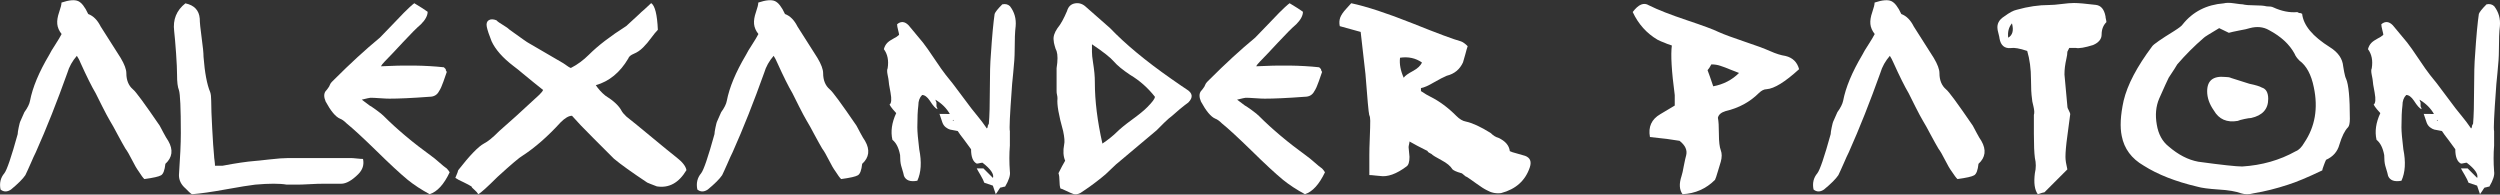 <svg xml:space="preserve" style="enable-background:new 0 0 2247.8 174.9;" viewBox="0 0 2247.8 174.9" y="0px" x="0px" xmlns:xlink="http://www.w3.org/1999/xlink" xmlns="http://www.w3.org/2000/svg" id="Layer_1" version="1.1">
<rect x="0" y="0" width="2247.8" height="174.9" fill="#333333" stroke="none"/>
<style type="text/css">
	.st0{fill:#FFFFFF;}
</style>
<g>
	<g>
		<path d="M69.1,50.2c-4,4.6-6.9,9.7-8.6,15.5c-9.2,25.7-18.6,49.5-28.3,71.2c-1.2,2.3-2.7,5.7-4.7,10.3
			s-3.6,8-4.7,10.3c-2.3,3.4-6.6,7.7-12.9,12.9c-3.4,2.3-6.6,2.3-9.4,0c-1.2-5.7,0-10.6,3.4-14.6c2.3-2.9,6.3-14.6,12-35.2
			c0-1.1,0.3-3.1,0.9-6s1.1-4.9,1.7-6c1.7-4,2.9-6.6,3.4-7.7c2.9-4,4.6-7.4,5.1-10.3c2.3-12,8-25.7,17.2-41.2c1.1-2.3,3-5.4,5.6-9.4
			s4.4-7.1,5.6-9.4c-2.3-2.9-3.6-5.9-3.9-9c-0.3-3.1,0.3-6.7,1.7-10.7s2.1-6.9,2.1-8.6C62.2,0,67.2-0.4,70.3,1
			c3.1,1.4,6.1,5.3,9,11.6c4.6,1.7,8.3,5.4,11.2,11.2l18,28.3c3.4,5.7,5.1,10.3,5.1,13.7c0,6.3,2,11.2,6,14.6
			c2.3,1.7,10.3,12.6,24,32.6c0.6,1.2,1.7,3.3,3.4,6.4c1.7,3.2,3.1,5.6,4.3,7.3c4.6,8,3.7,14.9-2.6,20.6c-0.6,5.7-1.9,9.2-3.9,10.3
			c-2,1.2-7,2.3-15,3.4c-1.2-1.1-2.9-3.4-5.1-6.9c-1.7-2.3-3.7-5.7-6-10.3s-4.3-8-6-10.3c-1.7-2.9-4-7-6.9-12.4s-5.1-9.6-6.9-12.4
			c-1.7-2.9-4-7.1-6.9-12.9c-2.9-5.7-4.9-9.7-6-12c-3.4-5.7-8-14.9-13.7-27.5C71.4,53.9,70.2,51.9,69.1,50.2z" class="st0"></path>
		<path d="M166.7,3c8,1.7,12.3,6.3,12.9,13.7c0,3.4,0.6,9.2,1.7,17.2c1.1,8,1.7,13.7,1.7,17.2c1.1,14.3,3.1,24.9,6,31.8
			c0.6,1.7,0.9,4.3,0.9,7.7c0,5.7,0.3,14,0.9,24.9s1.1,19.2,1.7,24.9c0,0.6,0.1,1.9,0.4,3.9c0.3,2,0.4,3.6,0.4,4.7h6.9
			c12-2.3,21.7-3.7,29.2-4.3c0.6,0,4.7-0.4,12.4-1.3c7.7-0.9,13.6-1.3,17.6-1.3h55.8c1.1,0,3,0.1,5.6,0.4c2.6,0.3,4.4,0.4,5.6,0.4
			c1.1,5.2-0.3,9.7-4.3,13.7c-5.7,5.7-10.9,8.6-15.4,8.6h-16.3c-2.9,0-6.9,0.1-12,0.4c-5.1,0.3-8.9,0.4-11.2,0.4h-9.4
			c-6.3-1.1-15.7-1.1-28.3,0c-5.1,0.6-14,2-26.6,4.3s-22.6,3.7-30,4.3c-0.6,0-1.6-0.7-3-2.1c-1.4-1.4-2.4-2.4-3-3c-4-3.4-6-7.4-6-12
			c1.1-16,1.7-28.6,1.7-37.8c0-22.3-0.6-35.2-1.7-38.6c-1.2-2.9-1.7-7.4-1.7-13.7c0-4.6-0.3-11.2-0.9-19.7
			c-0.6-8.6-1.2-15.2-1.7-19.7C155.3,17.6,158.7,9.3,166.7,3z" class="st0"></path>
		<path d="M342.5,59.6c21.2-1.1,40-0.9,56.6,0.9l1.7,1.7V63l0.9,1.7c-0.6,1.7-1.6,4.6-3,8.6s-2.7,6.9-3.9,8.6
			c-1.7,3.4-4.6,5.1-8.6,5.1c-16,1.2-28,1.7-36,1.7c-1.7,0-4.6-0.1-8.6-0.4s-6.9-0.4-8.6-0.4c-0.6,0-3.2,0.6-7.7,1.7l6.9,5.2
			c1.1,0.6,3.3,2,6.4,4.3s5.3,4,6.4,5.2c12,12,26.3,24,42.9,36c1.7,1.2,4,3,6.9,5.6s5.1,4.4,6.9,5.6c1.1,1.2,2,2.3,2.6,3.4
			c-5.1,10.9-11.2,17.5-18,19.7c-7.4-4-14-8.3-19.7-12.9c-6.9-5.7-16.3-14.4-28.3-26.2c-12-11.7-20.9-19.9-26.6-24.5
			c-2.3-2.3-4.3-3.7-6-4.3c-4-1.7-8.3-6.9-12.9-15.4c-1.7-4-1.7-7.1,0-9.4c0.6-0.6,1.3-1.4,2.1-2.6c0.9-1.1,1.4-2.1,1.7-3
			c0.3-0.9,0.9-1.7,1.7-2.6s1.6-1.6,2.1-2.1c14.3-14.3,28-26.9,41.2-37.8c2.9-2.9,6.7-6.9,11.6-12s8.2-8.6,9.9-10.3
			c4-4,7.1-6.9,9.4-8.6c5.7,3.4,9.7,6,12,7.7c0,3.4-2,7.2-6,11.2c-4,3.4-9.4,8.9-16.3,16.3s-12.3,13.2-16.3,17.2
			C344.2,57,343.1,58.5,342.5,59.6C341.4,59.6,341.4,59.6,342.5,59.6z" class="st0"></path>
		<path d="M430,174.6c-0.6-1.1-1.7-2.4-3.4-3.9c-1.7-1.4-2.6-2.4-2.6-3c-1.7-1.1-4.2-2.4-7.3-3.9
			c-3.2-1.4-5.6-2.7-7.3-3.9c1.7-4,2.6-6.3,2.6-6.9c10.3-13.2,18-21.2,23.2-24c3.4-1.7,8-5.4,13.7-11.2c8-6.9,20-17.7,36-32.6
			c1.7-1.7,2.9-3.1,3.4-4.3c-2.9-2.3-5.7-4.6-8.6-6.9s-6-4.9-9.4-7.7c-3.4-2.9-6.3-5.2-8.6-6.9C452,52,445.4,44.5,442,37.1
			c-2.3-5.7-3.7-10-4.3-12.9c-0.6-2.9,0-4.9,1.7-6s4-1.1,6.9,0c1.1,1.2,3.1,2.6,6,4.3s4.9,3.2,6,4.3c10.3,7.4,16,11.5,17.2,12
			l30.9,18c4,2.9,6.3,4.3,6.9,4.3c5.7-2.9,11.2-6.9,16.3-12c8-8,19.2-16.6,33.5-25.7c1.1-1.1,4.9-4.6,11.2-10.3
			c1.1-1.1,3-2.9,5.6-5.1c2.6-2.3,4.4-4,5.6-5.2c3.4,2.3,5.4,10.3,6,24c-1.7,1.7-3.7,4.2-6,7.3c-2.3,3.2-4.7,6-7.3,8.6
			s-5.3,4.4-8.2,5.6c-2.9,1.2-4.6,2.6-5.1,4.3c-7.4,12.6-17.2,20.6-29.2,24c2.3,3.4,5.1,6.6,8.6,9.4c7.4,4.6,12.3,9.2,14.6,13.7
			c0.6,1.2,2,2.9,4.3,5.1c5.1,4,12.7,10.2,22.7,18.5s17.6,14.5,22.7,18.5c5.1,4,8,7.7,8.6,11.2c-6.9,11.5-15.7,16.3-26.6,14.6
			c-4.6-1.7-7.4-2.9-8.6-3.4c-13.7-9.1-23.8-16.3-30-21.5l-18-18c-9.2-9.1-15.7-16-19.7-20.6c-2.9,0-6.3,2-10.3,6
			c-11.5,12.6-22.9,22.6-34.3,30c-2.3,1.2-9.7,7.4-22.3,18.9C438,168.3,432.3,173.5,430,174.6z" class="st0"></path>
		<path d="M695.6,50.2c-4,4.6-6.9,9.7-8.6,15.5c-9.2,25.7-18.6,49.5-28.3,71.2c-1.2,2.3-2.7,5.7-4.7,10.3
			s-3.6,8-4.7,10.3c-2.3,3.4-6.6,7.7-12.9,12.9c-3.4,2.3-6.6,2.3-9.4,0c-1.2-5.7,0-10.6,3.4-14.6c2.3-2.9,6.3-14.6,12-35.2
			c0-1.1,0.3-3.1,0.9-6c0.6-2.9,1.1-4.9,1.7-6c1.7-4,2.9-6.6,3.4-7.7c2.9-4,4.6-7.4,5.1-10.3c2.3-12,8-25.7,17.2-41.2
			c1.1-2.3,3-5.4,5.6-9.4s4.4-7.1,5.6-9.4c-2.3-2.9-3.6-5.9-3.9-9c-0.3-3.1,0.3-6.7,1.7-10.7s2.1-6.9,2.1-8.6
			c6.9-2.3,11.9-2.7,15-1.3s6.1,5.3,9,11.6c4.6,1.7,8.3,5.4,11.2,11.2l18,28.3c3.4,5.7,5.1,10.3,5.1,13.7c0,6.3,2,11.2,6,14.6
			c2.3,1.7,10.3,12.6,24,32.6c0.6,1.2,1.7,3.3,3.4,6.4c1.7,3.2,3.1,5.6,4.3,7.3c4.6,8,3.7,14.9-2.6,20.6c-0.6,5.7-1.9,9.2-3.9,10.3
			c-2,1.2-7,2.3-15,3.4c-1.2-1.1-2.9-3.4-5.1-6.9c-1.7-2.3-3.7-5.7-6-10.3s-4.3-8-6-10.3c-1.7-2.9-4-7-6.9-12.4s-5.1-9.6-6.9-12.4
			c-1.7-2.9-4-7.1-6.9-12.9c-2.9-5.7-4.9-9.7-6-12c-3.4-5.7-8-14.9-13.7-27.5C697.8,53.9,696.7,51.9,695.6,50.2z" class="st0"></path>
		<path d="M854,102.5c-2.9-5.2-7.2-9.4-12.9-12.9c0,0.6,0.3,1.4,0.9,2.6v1.7v1.7c0.6,1.2,0.9,2,0.9,2.6
			c-1.7-0.6-4-3.1-6.9-7.7c-2.3-3.4-4.6-5.1-6.9-5.1c-2.3,2.3-3.4,5.4-3.4,9.4c-0.6,4.6-0.9,11.2-0.9,19.7c0,4,0.6,10.6,1.7,19.7
			c2.3,11.5,1.7,20.9-1.7,28.3c-6.3,1.2-10.3-0.3-12-4.3c0-0.6-0.9-3.7-2.6-9.4c-0.6-2.3-0.9-5.4-0.9-9.4
			c-1.2-6.3-3.4-10.9-6.9-13.7c-1.7-7.4-0.6-15.4,3.4-24c-0.6-0.6-1.6-1.7-3-3.4c-1.4-1.7-2.4-3.1-3-4.3c1.7-1.1,2-4.7,0.9-10.7
			c-1.2-6-1.7-9.6-1.7-10.7c0-0.6-0.3-2.3-0.9-5.2c-0.6-2.9-0.6-4.9,0-6c1.1-6.9,0-12.6-3.4-17.2c0.6-2.3,1.6-4.1,3-5.6
			c1.4-1.4,3.3-2.7,5.6-3.9c2.3-1.1,4-2.3,5.1-3.4c0-0.6-0.3-2-0.9-4.3c-0.6-2.3-0.9-4-0.9-5.2c3.4-2.9,6.9-2.6,10.3,0.9l12.9,15.5
			c2.3,2.9,5.7,7.7,10.3,14.6s8,11.7,10.3,14.6c3.4,4,8.3,10.3,14.6,18.9s11.2,14.9,14.6,18.9l3.4,4.3c1.7,2.3,3.1,4.3,4.3,6
			c0.6-0.6,0.9-1.4,0.9-2.6l0.9-1.7c0.6-6.9,0.9-17.2,0.9-30.9s0.3-24,0.9-30.9c1.1-17.2,2.3-29.5,3.4-36.9c0.6-1.7,2.9-4.6,6.9-8.6
			c2.9-0.6,5.1,0,6.9,1.7c4,5.2,5.7,11.2,5.1,18c-0.6,4.6-0.9,12-0.9,22.3c0,4.6-0.4,11.2-1.3,19.7c-0.9,8.5-1.3,13.5-1.3,14.6
			c-1.7,22.9-2.3,35.5-1.7,37.8v12.9c-0.6,7.4-0.6,15.2,0,23.2c0.6,3.4-0.9,8-4.3,13.7c-0.6,0-1.3,0.1-2.1,0.4
			c-0.9,0.3-1.6,0.4-2.1,0.4c-0.6,0.6-1.3,1.6-2.1,3c-0.9,1.4-1.6,2.4-2.1,3l-2.6-7.7l-7.7-2.6c-0.6-1.7-1.7-4-3.4-6.9
			s-2.9-4.9-3.4-6h6l8.6,8.6c1.1-3.4-2-8-9.4-13.7c-0.6,0-1.4,0.1-2.6,0.4c-1.2,0.3-2,0.4-2.6,0.4c-3.4-1.7-5.1-6-5.1-12.9
			c-1.2-1.7-3.2-4.4-6-8.2c-2.9-3.7-4.9-6.4-6-8.2c-3.4-0.6-5.7-1-6.9-1.3s-2.4-1-3.9-2.1c-1.4-1.1-2.4-2.6-3-4.3
			c-0.6-1.7-1.4-4.3-2.6-7.7L854,102.5L854,102.5z M857.4,107.7l-0.9,0.9h0.9V107.7z" class="st0"></path>
		<path d="M953.5,169.5c-0.6-1.7-0.9-4-0.9-6.9s-0.3-5.1-0.9-6.9c2.3-4.6,4.3-8.3,6-11.2c-1.7-4-2-8.9-0.9-14.6
			c0.6-2.3,0.3-6.3-0.9-12c-4-14.3-5.7-24-5.1-29.2c0-1.1-0.1-2.3-0.4-3.4S950,83,950,81.9V61.3c1.1-6.9,1.1-12,0-15.4
			c-0.6-1.1-1.2-2.7-1.7-4.7c-0.6-2-0.9-3.6-0.9-4.7c-0.6-3.4,0.6-7.1,3.4-11.2c2.9-3.4,5.7-8.6,8.6-15.4c1.1-4,3.6-6.3,7.3-6.9
			s7,0.6,9.9,3.4c13.7,12,20.9,18.3,21.5,18.9c13.7,14.3,32,29.5,54.9,45.5c7.4,5.2,12,8.3,13.7,9.4c5.7,3.4,6.3,7.4,1.7,12
			c-1.7,1.2-4.3,3.2-7.7,6c-3.4,2.9-5.7,4.9-6.9,6c-1.7,1.2-4,3.2-6.9,6c-2.9,2.9-5.1,5.1-6.9,6.9c-3.4,2.9-8.9,7.4-16.3,13.7
			c-7.4,6.3-12.9,10.9-16.3,13.7c-2.3,1.7-5.1,4.3-8.6,7.7c-3.4,3.4-6.3,6-8.6,7.7c-5.7,4.6-12,9.2-18.9,13.7
			c-2.3,1.1-4.3,1.4-6,0.9c-1.7-0.6-4-1.6-6.9-3C955.8,170.2,954,169.5,953.5,169.5z M991.2,129.1c5.1-3.4,9.4-6.9,12.9-10.3
			c2.9-2.9,7.4-6.6,13.7-11.2c6.3-4.6,10.9-8.3,13.7-11.2c4.6-4.6,6.9-7.7,6.9-9.4c-6.3-8-13.7-14.6-22.3-19.7
			c-6.9-4.6-11.7-8.6-14.6-12c-2.9-3.4-9.4-8.6-19.7-15.5v6.9c0,2.3,0.3,5.3,0.9,9c0.6,3.7,1,7,1.3,9.9s0.4,5.7,0.4,8.6
			C984.4,90.8,986.7,109.1,991.2,129.1z" class="st0"></path>
		<path d="M1129.5,59.6c21.2-1.1,40-0.9,56.6,0.9l1.7,1.7V63l0.9,1.7c-0.6,1.7-1.6,4.6-3,8.6s-2.7,6.9-3.9,8.6
			c-1.7,3.4-4.6,5.1-8.6,5.1c-16,1.2-28,1.7-36,1.7c-1.7,0-4.6-0.1-8.6-0.4s-6.9-0.4-8.6-0.4c-0.6,0-3.2,0.6-7.7,1.7l6.9,5.2
			c1.1,0.6,3.3,2,6.4,4.3s5.3,4,6.4,5.2c12,12,26.3,24,42.9,36c1.7,1.2,4,3,6.9,5.6s5.1,4.4,6.9,5.6c1.1,1.2,2,2.3,2.6,3.4
			c-5.2,10.9-11.2,17.5-18,19.7c-7.4-4-14-8.3-19.7-12.9c-6.9-5.7-16.3-14.4-28.3-26.2c-12-11.7-20.9-19.9-26.6-24.5
			c-2.3-2.3-4.3-3.7-6-4.3c-4-1.7-8.3-6.9-12.9-15.4c-1.7-4-1.7-7.1,0-9.4c0.6-0.6,1.3-1.4,2.1-2.6c0.9-1.1,1.4-2.1,1.7-3
			c0.3-0.9,0.9-1.7,1.7-2.6c0.8-0.9,1.6-1.6,2.1-2.1c14.3-14.3,28-26.9,41.2-37.8c2.9-2.9,6.7-6.9,11.6-12s8.2-8.6,9.9-10.3
			c4-4,7.1-6.9,9.4-8.6c5.7,3.4,9.7,6,12,7.7c0,3.4-2,7.2-6,11.2c-4,3.4-9.4,8.9-16.3,16.3s-12.3,13.2-16.3,17.2
			C1131.2,57,1130,58.5,1129.5,59.6C1128.3,59.6,1128.3,59.6,1129.5,59.6z" class="st0"></path>
		<path d="M1277.6,81.9c3.4,2.3,6.3,4,8.6,5.1c8,4,15.7,9.7,23.2,17.2c2.9,2.9,5.7,4.6,8.6,5.1
			c5.7,1.2,13.2,4.6,22.3,10.3c2.3,2.3,4.6,3.7,6.9,4.3c6.3,2.9,9.7,6.9,10.3,12c1.1,0.6,3.3,1.3,6.4,2.1c3.1,0.9,5.6,1.6,7.3,2.1
			c4.6,1.7,6,5.1,4.3,10.3c-4,12-12.6,19.7-25.8,23.2c-4.6,0.6-8.9-0.3-12.9-2.6c-2.3-1.1-5.4-3.1-9.4-6s-6.9-4.9-8.6-6
			c-0.6,0-1.4-0.6-2.6-1.7s-2-1.7-2.6-1.7c-4-1.1-6.6-2.3-7.7-3.4c-1.7-2.9-5-5.6-9.9-8.2c-4.9-2.6-7.9-4.4-9-5.6l-1.7-0.9
			c-1.2-0.6-1.7-1.1-1.7-1.7c-6.9-3.4-12.3-6.3-16.3-8.6c0,0.6-0.1,1.4-0.4,2.6s-0.4,2-0.4,2.6s0.1,2,0.4,4.3s0.4,3.7,0.4,4.3
			c0,4.6-0.9,7.4-2.6,8.6c-9.2,6.9-17.2,9.7-24,8.6c-0.6,0-2-0.1-4.3-0.4c-2.3-0.3-4-0.4-5.2-0.4v-18c0-3.4,0.1-8.6,0.4-15.5
			c0.3-6.9,0.4-12,0.4-15.4c0-2.3-0.3-4-0.9-5.1c-0.6-2.3-1.7-14.6-3.4-36.9c-0.6-5.2-2-17.7-4.3-37.8c-2.3-0.6-5.4-1.4-9.4-2.6
			c-4-1.1-7.2-2-9.4-2.6c-0.6-2.9-0.4-5.4,0.4-7.7c0.9-2.3,2.6-4.9,5.2-7.7c2.6-2.9,4.1-4.6,4.7-5.2c13.7,2.9,32,8.9,54.9,18
			c22.9,9.2,37.5,14.6,43.8,16.3c1.7,0.6,3.7,2,6,4.3c-0.6,1.7-1.3,4.2-2.1,7.3c-0.9,3.2-1.6,5.6-2.1,7.3c-2.9,6.3-7.7,10.3-14.6,12
			c-2.9,1.2-6.7,3.2-11.6,6c-4.9,2.9-8.7,4.6-11.6,5.1L1277.6,81.9L1277.6,81.9z M1262.1,69.9c1.1-1.7,3.9-3.7,8.2-6
			c4.3-2.3,7-4.9,8.2-7.7c-5.7-4-12.3-5.4-19.7-4.3C1258.1,57.6,1259.3,63.6,1262.1,69.9z" class="st0"></path>
		<path d="M1617.6,62.2c-12.6,11.5-22.3,17.5-29.2,18c-2.3,0-4.6,1.2-6.9,3.4c-8,8-18,13.5-30,16.3
			c-4,1.2-6.3,3.2-6.9,6c0.6,2.9,0.9,7.7,0.9,14.6s0.6,11.7,1.7,14.6s1.1,6.3,0,10.3c-0.6,1.7-1.4,4.6-2.6,8.6s-2,6.6-2.6,7.7
			c-8,8-17.7,12.3-29.2,12.9c-2.9-4-3.2-9.4-0.9-16.3c0.6-1.7,1.3-4.9,2.1-9.4c0.9-4.6,1.6-7.7,2.1-9.4c1.1-4.6-0.9-8.9-6-12.9
			c-6.3-1.1-15.2-2.3-26.6-3.4c-1.7-9.1,1.4-16,9.4-20.6l12.9-7.7v-9.4c-2.9-21.7-3.7-36.6-2.6-44.6c-3.4-1.1-5.7-2-6.9-2.6
			c-1.7-0.6-3.7-1.4-6-2.6c-9.7-5.7-17.2-14-22.3-24.9c5.2-6.9,10-8.9,14.6-6c8,4,19.3,8.4,33.9,13.3s24.2,8.4,28.8,10.7
			c5.1,2.3,12.9,5.1,23.2,8.6c10.3,3.4,18,6.3,23.2,8.6c5.1,2.3,9.7,3.7,13.7,4.3C1611.9,51.9,1615.9,55.9,1617.6,62.2z
			 M1540.4,77.6c9.1-1.7,16.9-5.7,23.2-12c-1.7-0.6-4.3-1.6-7.7-3c-3.4-1.4-6.4-2.6-9-3.4c-2.6-0.9-5.3-1.3-8.2-1.3
			c-1.2,2.3-2.3,4-3.4,5.2C1536.4,65.9,1538.1,70.8,1540.4,77.6z" class="st0"></path>
		<path d="M1699.2,50.2c-4,4.6-6.9,9.7-8.6,15.5c-9.2,25.7-18.6,49.5-28.3,71.2c-1.2,2.3-2.7,5.7-4.7,10.3
			s-3.6,8-4.7,10.3c-2.3,3.4-6.6,7.7-12.9,12.9c-3.4,2.3-6.6,2.3-9.4,0c-1.2-5.7,0-10.6,3.4-14.6c2.3-2.9,6.3-14.6,12-35.2
			c0-1.1,0.3-3.1,0.9-6s1.1-4.9,1.7-6c1.7-4,2.9-6.6,3.4-7.7c2.9-4,4.6-7.4,5.2-10.3c2.3-12,8-25.7,17.2-41.2c1.1-2.3,3-5.4,5.6-9.4
			s4.4-7.1,5.6-9.4c-2.3-2.9-3.6-5.9-3.9-9s0.3-6.7,1.7-10.7c1.4-4,2.1-6.9,2.1-8.6c6.9-2.3,11.9-2.7,15-1.3s6.1,5.3,9,11.6
			c4.6,1.7,8.3,5.4,11.2,11.2l18,28.3c3.4,5.7,5.1,10.3,5.1,13.7c0,6.3,2,11.2,6,14.6c2.3,1.7,10.3,12.6,24,32.6
			c0.6,1.2,1.7,3.3,3.4,6.4c1.7,3.2,3.1,5.6,4.3,7.3c4.6,8,3.7,14.9-2.6,20.6c-0.6,5.7-1.9,9.2-3.9,10.3c-2,1.2-7,2.3-15,3.4
			c-1.2-1.1-2.9-3.4-5.2-6.9c-1.7-2.3-3.7-5.7-6-10.3s-4.3-8-6-10.3c-1.7-2.9-4-7-6.9-12.4s-5.1-9.6-6.9-12.4
			c-1.7-2.9-4-7.1-6.9-12.9c-2.9-5.7-4.9-9.7-6-12c-3.4-5.7-8-14.9-13.7-27.5C1701.4,53.9,1700.3,51.9,1699.2,50.2z" class="st0"></path>
		<path d="M1861.4,102.5c-0.6,4.6-1.4,11.2-2.6,19.7c-1.2,8.6-1.7,14.9-1.7,18.9c0,2.9,0.6,6.6,1.7,11.2l-20.6,20.6
			c-0.6,0-2.6,0.6-6,1.7c-2.9-4-3.7-10.3-2.6-18.9c1.1-4.6,1.1-9.1,0-13.7c-0.6-4.6-0.9-11.7-0.9-21.5v-17.2
			c0.6-1.7,0.4-4.3-0.4-7.7c-0.9-3.4-1.3-5.7-1.3-6.9c-0.6-4-0.9-9.7-0.9-17.2c0-9.7-1.2-18.3-3.4-25.7c-6.9-2.3-11.7-3.1-14.6-2.6
			c-5.7,0.6-9.2-2.3-10.3-8.6c0-0.6-0.3-2-0.9-4.3s-0.9-3.7-0.9-4.3c-0.6-4.6,1.4-8.3,6-11.2c4.6-3.4,8.3-5.4,11.2-6
			c10.3-2.9,20-4.3,29.2-4.3c2.9,0,6.6-0.3,11.2-0.9s8.3-0.9,11.2-0.9c4,0,10.6,0.6,19.7,1.7c4.6,0.6,7.4,4,8.6,10.3
			c0,0.6,0.1,1.4,0.4,2.6c0.3,1.2,0.4,2,0.4,2.6c-2.9,2.9-4.3,6.6-4.3,11.2c0,4-2.6,7.2-7.7,9.4c-7.4,2.3-12.6,3.2-15.4,2.6h-6
			l-1.7,3.4c0,1.7-0.3,3.9-0.9,6.4c-0.6,2.6-1,5-1.3,7.3s-0.4,4.6-0.4,6.9l2.6,28.3c0,1.2,0.4,2.4,1.3,3.9
			C1860.9,101,1861.4,102,1861.4,102.5z M1809,21c-2.9,3.4-4,7.7-3.4,12.9C1809.6,31.6,1810.7,27.3,1809,21z" class="st0"></path>
		<path d="M2069.9,12.4c1.1,10.3,9.4,20.3,24.9,30c7.4,4.6,11.4,10.3,12,17.2l0.9,5.2c0.6,2.9,1.1,4.9,1.7,6
			c2.3,5.2,3.4,17.2,3.4,36c0,4-0.6,6.6-1.7,7.7c-2.9,2.9-5.4,8-7.7,15.5c-1.7,6.3-5.7,10.9-12,13.7c-0.6,1.2-1.3,2.9-2.1,5.2
			c-0.9,2.3-1.3,3.7-1.3,4.3c-13.2,6.3-23.5,10.6-30.9,12.9c-10.3,3.4-20.6,6-30.9,7.7c-4,1.1-7.7,1.1-11.2,0
			c-4.6-1.7-11.3-2.9-20.2-3.4c-8.9-0.6-15.3-1.4-19.3-2.6c-19.5-4.6-35.5-10.9-48.1-18.9c-10.9-6.3-17.5-15.2-19.7-26.6
			c-1.7-8-1.2-18.6,1.7-31.8c3.4-14.3,12-30.6,25.7-48.9c1.1-1.7,7.7-6.3,19.7-13.7c4.6-2.9,7.1-4.9,7.7-6
			c9.1-11.4,21.5-17.7,36.9-18.9c2.3-0.6,5.4-0.6,9.4,0s6.6,0.9,7.7,0.9c2.3,0.6,5.9,0.9,10.7,0.9c4.9,0,8.4,0.3,10.7,0.9
			c2.9,0,4.9,0.3,6,0.9c7.4,3.4,14.6,4.9,21.5,4.3c0.6,0,1.1,0.3,1.7,0.9C2067.9,11.5,2068.8,11.8,2069.9,12.4z M1995.3,25.3
			c-8.6,5.1-13.2,8-13.7,8.6c-8.6,7.4-16.6,15.4-24,24c-0.6,1.2-3.2,5.2-7.7,12c-1.2,2.3-4,8.6-8.6,18.9c-2.9,6.9-3.6,14.6-2.1,23.2
			c1.4,8.6,5,15.2,10.7,19.7c8.6,7.4,17.4,12,26.6,13.7c21.2,2.9,34.3,4.3,39.5,4.3c17.7-1.1,33.8-5.7,48.1-13.7
			c2.9-1.1,5.4-3.7,7.7-7.7c9.7-14.3,12.6-30.9,8.6-49.8c-2.3-11.4-6.6-19.4-12.9-24c-2.3-2.3-3.7-4.3-4.3-6
			c-4.6-8.6-12.3-15.7-23.2-21.5c-5.1-2.9-10.9-3.4-17.2-1.7c-1.7,0.6-4.9,1.3-9.4,2.1c-4.6,0.9-7.7,1.6-9.4,2.1L1995.3,25.3z
			 M2039.4,88.9c0,9.2-5.1,14.9-15.4,17.2c-1.2,0-3.2,0.3-6,0.9c-2.9,0.6-4.9,1.2-6,1.7c-9.7,1.7-16.9-1.4-21.5-9.4
			c-4-5.7-6-11.4-6-17.2c0-9.7,5.4-14,16.3-12.9c2.3,0,4,0.3,5.2,0.9c1.7,0.6,4.4,1.4,8.2,2.6c3.7,1.2,6.4,2,8.2,2.6
			c5.7,1.2,9.4,2.3,11.2,3.4C2037.4,79.8,2039.4,83.2,2039.4,88.9z" class="st0"></path>
		<path d="M2188.4,102.5c-2.9-5.2-7.2-9.4-12.9-12.9c0,0.6,0.3,1.4,0.9,2.6v1.7v1.7c0.6,1.2,0.9,2,0.9,2.6
			c-1.7-0.6-4-3.1-6.9-7.7c-2.3-3.4-4.6-5.1-6.9-5.1c-2.3,2.3-3.4,5.4-3.4,9.4c-0.6,4.6-0.9,11.2-0.9,19.7c0,4,0.6,10.6,1.7,19.7
			c2.3,11.5,1.7,20.9-1.7,28.3c-6.3,1.2-10.3-0.3-12-4.3c0-0.6-0.9-3.7-2.6-9.4c-0.6-2.3-0.9-5.4-0.9-9.4
			c-1.2-6.3-3.4-10.9-6.9-13.7c-1.7-7.4-0.6-15.4,3.4-24c-0.6-0.6-1.6-1.7-3-3.4c-1.4-1.7-2.4-3.1-3-4.3c1.7-1.1,2-4.7,0.9-10.7
			c-1.2-6-1.7-9.6-1.7-10.7c0-0.6-0.3-2.3-0.9-5.2c-0.6-2.9-0.6-4.9,0-6c1.1-6.9,0-12.6-3.4-17.2c0.6-2.3,1.6-4.1,3-5.6
			c1.4-1.4,3.3-2.7,5.6-3.9c2.3-1.1,4-2.3,5.2-3.4c0-0.6-0.3-2-0.9-4.3c-0.6-2.3-0.9-4-0.9-5.2c3.4-2.9,6.9-2.6,10.3,0.9l12.9,15.5
			c2.3,2.9,5.7,7.7,10.3,14.6s8,11.7,10.3,14.6c3.4,4,8.3,10.3,14.6,18.9s11.2,14.9,14.6,18.9l3.4,4.3c1.7,2.3,3.1,4.3,4.3,6
			c0.6-0.6,0.9-1.4,0.9-2.6l0.9-1.7c0.6-6.9,0.9-17.2,0.9-30.9s0.3-24,0.9-30.9c1.1-17.2,2.3-29.5,3.4-36.9c0.6-1.7,2.9-4.6,6.9-8.6
			c2.9-0.6,5.1,0,6.9,1.7c4,5.2,5.7,11.2,5.1,18c-0.6,4.6-0.9,12-0.9,22.3c0,4.6-0.4,11.2-1.3,19.7s-1.3,13.5-1.3,14.6
			c-1.7,22.9-2.3,35.5-1.7,37.8v12.9c-0.6,7.4-0.6,15.2,0,23.2c0.6,3.4-0.9,8-4.3,13.7c-0.6,0-1.3,0.1-2.1,0.4
			c-0.9,0.3-1.6,0.4-2.1,0.4c-0.6,0.6-1.3,1.6-2.1,3c-0.9,1.4-1.6,2.4-2.1,3l-2.6-7.7l-7.7-2.6c-0.6-1.7-1.7-4-3.4-6.9
			s-2.9-4.9-3.4-6h6l8.6,8.6c1.1-3.4-2-8-9.4-13.7c-0.6,0-1.4,0.1-2.6,0.4c-1.2,0.3-2,0.4-2.6,0.4c-3.4-1.7-5.1-6-5.1-12.9
			c-1.2-1.7-3.2-4.4-6-8.2c-2.9-3.7-4.9-6.4-6-8.2c-3.4-0.6-5.7-1-6.9-1.3s-2.4-1-3.9-2.1c-1.4-1.1-2.4-2.6-3-4.3
			c-0.6-1.7-1.4-4.3-2.6-7.7L2188.4,102.5L2188.4,102.5z M2191.8,107.7l-0.9,0.9h0.9V107.7z" class="st0"></path>
	</g>
</g>
</svg>
